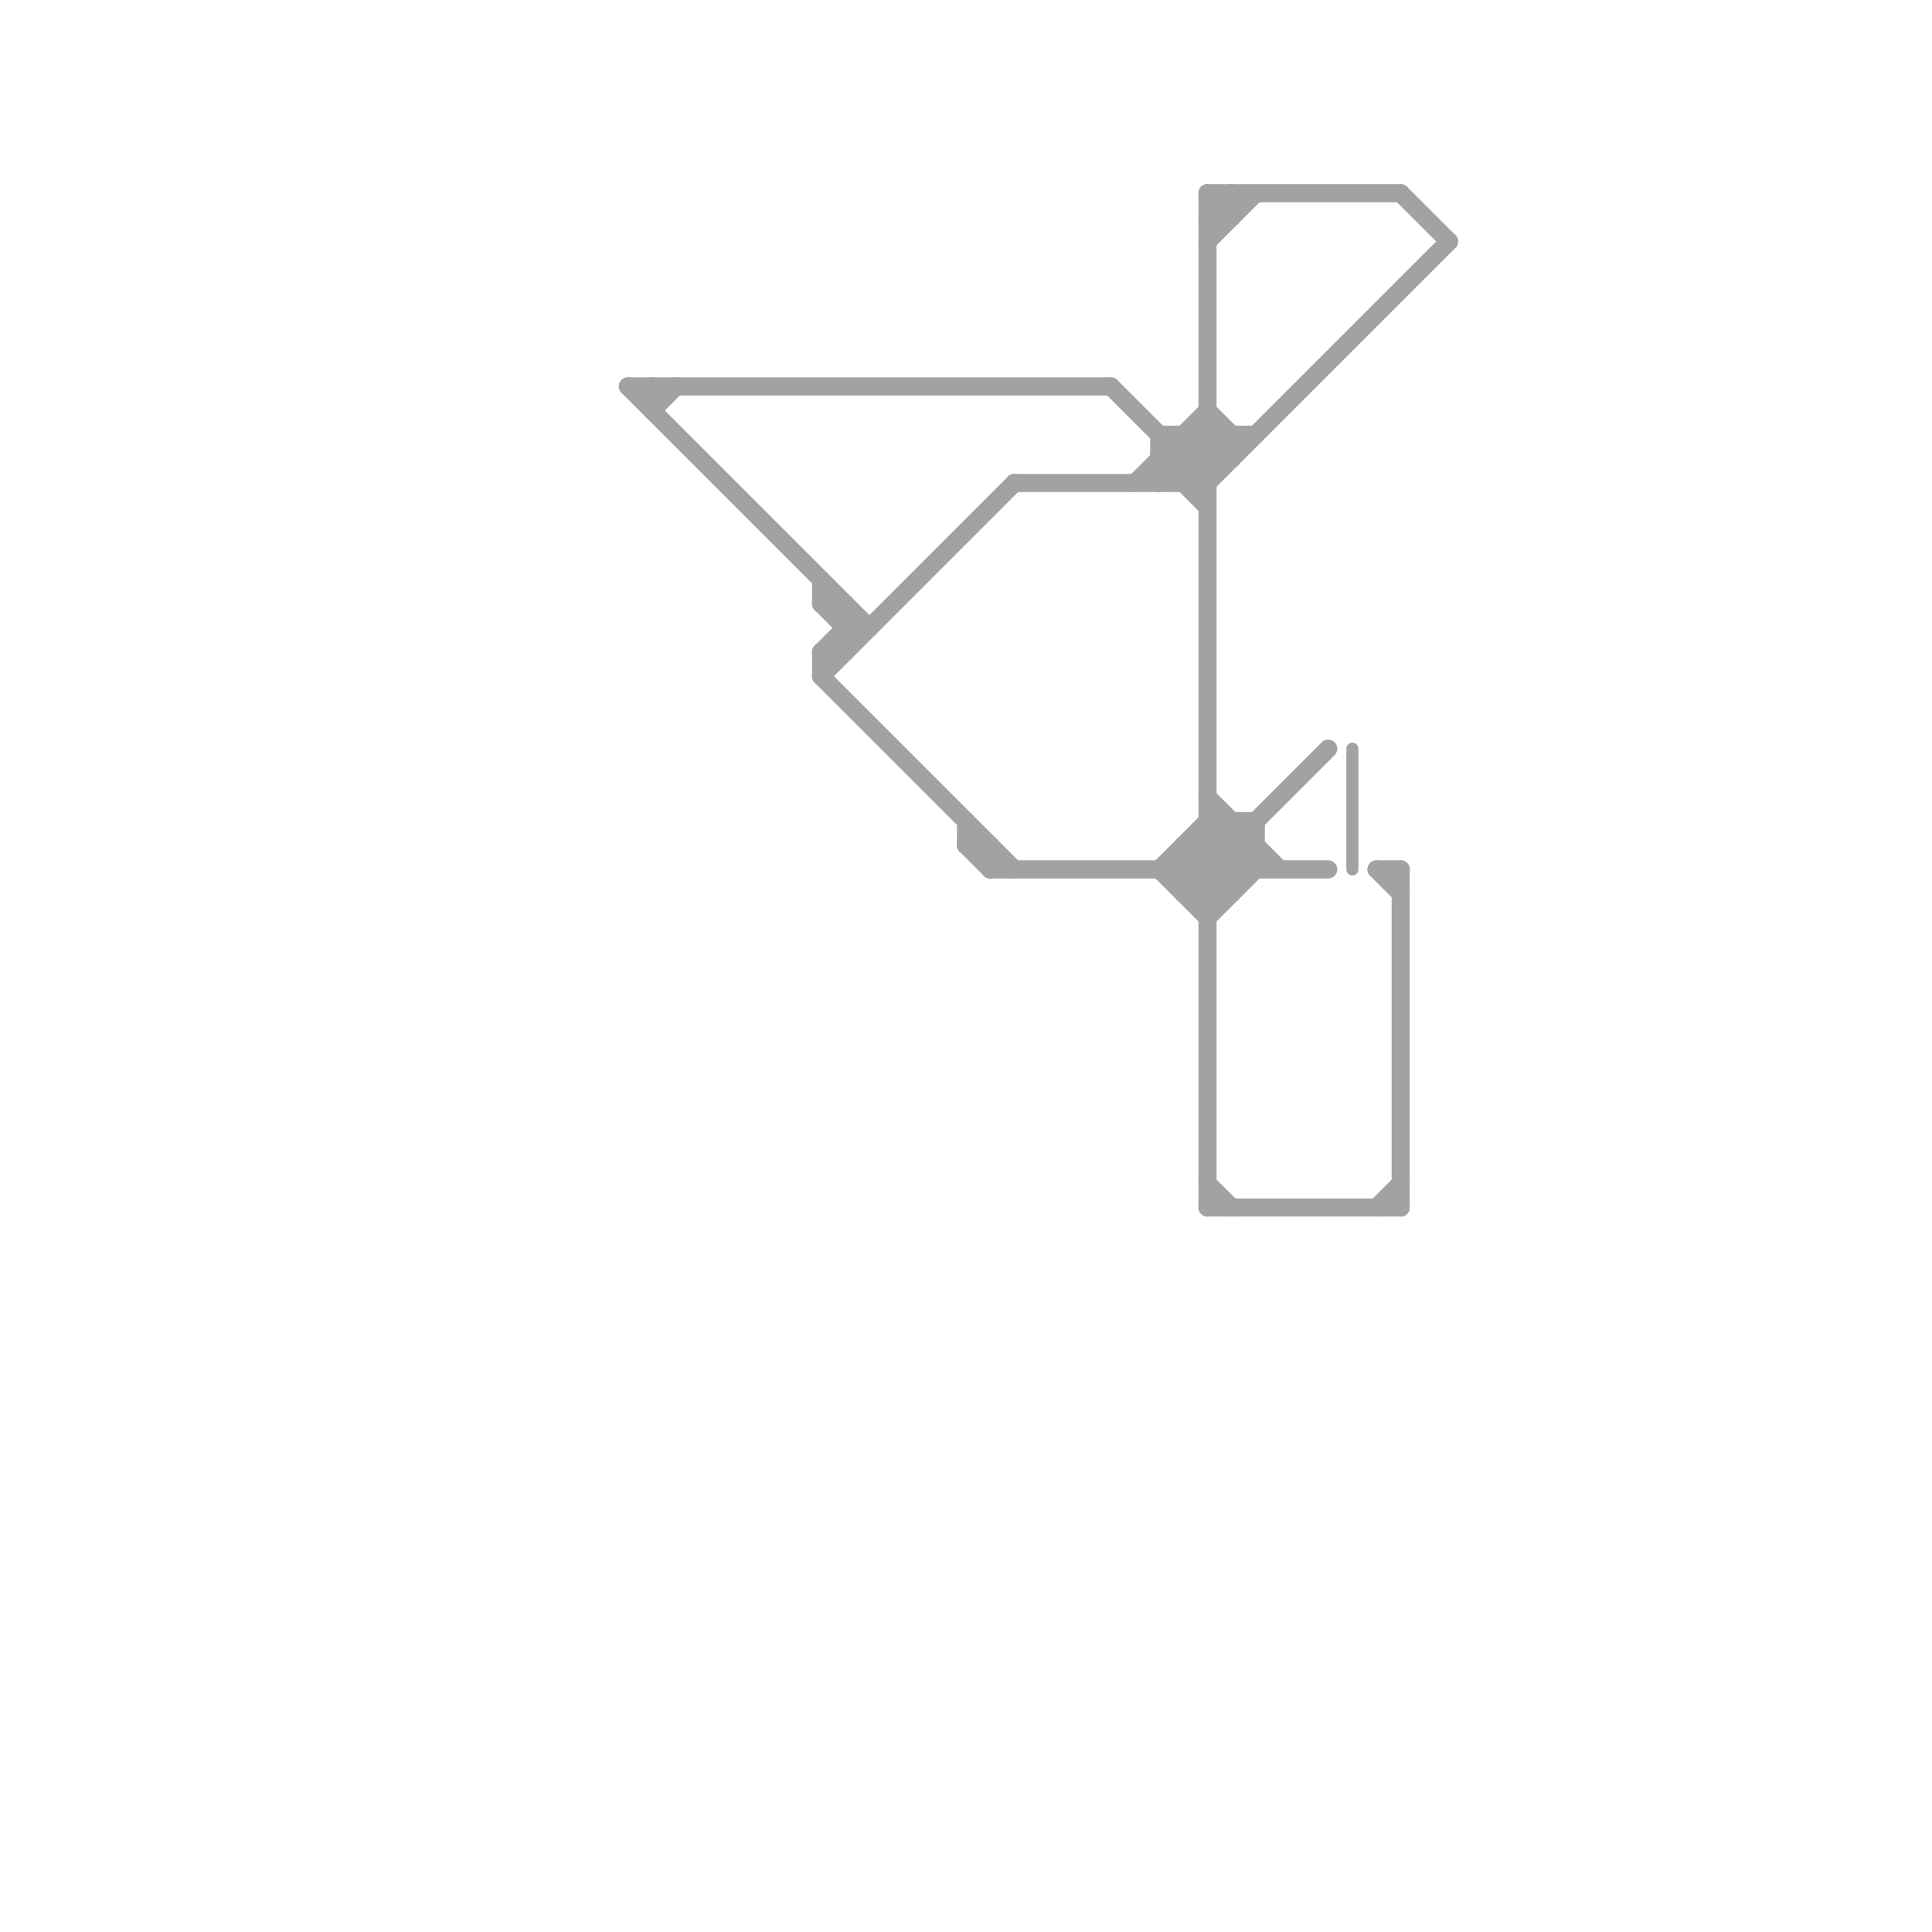 
<svg version="1.1" xmlns="http://www.w3.org/2000/svg" viewBox="0 0 80 80">
<style>text { font: 1px Helvetica; font-weight: 600; white-space: pre; dominant-baseline: central; } line { stroke-width: 0.75; fill: none; stroke-linecap: round; stroke-linejoin: round; } .c0 { stroke: #a2a2a2 } .w3 { stroke-width: .5; }.w2 { stroke-width: .75; }</style><defs><g id="ct-xf"><circle r="0.5" fill="#fff" stroke="#000" stroke-width="0.2"/></g><g id="ct"><circle r="0.5" fill="#fff" stroke="#000" stroke-width="0.1"/></g><g id="clg-a2a2a2"><circle r="0.6" fill="#a2a2a2"/><circle r="0.3" fill="#fff"/></g></defs><line class="c0 " x1="35" y1="25" x2="35" y2="27"/><line class="c0 " x1="48" y1="20" x2="50" y2="18"/><line class="c0 " x1="50" y1="9" x2="51" y2="8"/><line class="c0 " x1="49" y1="35" x2="49" y2="37"/><line class="c0 " x1="49" y1="37" x2="51" y2="37"/><line class="c0 " x1="34" y1="25" x2="35" y2="26"/><line class="c0 " x1="58" y1="8" x2="60" y2="10"/><line class="c0 " x1="34" y1="27" x2="35" y2="27"/><line class="c0 " x1="34" y1="28" x2="42" y2="20"/><line class="c0 " x1="47" y1="20" x2="50" y2="17"/><line class="c0 " x1="50" y1="17" x2="51" y2="18"/><line class="c0 " x1="48" y1="19" x2="50" y2="21"/><line class="c0 " x1="50" y1="18" x2="51" y2="19"/><line class="c0 " x1="49" y1="36" x2="50" y2="37"/><line class="c0 " x1="50" y1="33" x2="53" y2="36"/><line class="c0 " x1="50" y1="34" x2="52" y2="36"/><line class="c0 " x1="50" y1="35" x2="51" y2="36"/><line class="c0 " x1="40" y1="35" x2="41" y2="35"/><line class="c0 " x1="57" y1="36" x2="58" y2="36"/><line class="c0 " x1="48" y1="19" x2="51" y2="19"/><line class="c0 " x1="34" y1="27" x2="34" y2="28"/><line class="c0 " x1="26" y1="16" x2="46" y2="16"/><line class="c0 " x1="49" y1="35" x2="52" y2="35"/><line class="c0 " x1="48" y1="36" x2="50" y2="34"/><line class="c0 " x1="49" y1="37" x2="55" y2="31"/><line class="c0 " x1="34" y1="24" x2="34" y2="25"/><line class="c0 " x1="49" y1="18" x2="50" y2="19"/><line class="c0 " x1="51" y1="8" x2="51" y2="9"/><line class="c0 " x1="50" y1="49" x2="51" y2="50"/><line class="c0 " x1="34" y1="27" x2="35" y2="26"/><line class="c0 " x1="27" y1="16" x2="27" y2="17"/><line class="c0 " x1="34" y1="25" x2="35" y2="25"/><line class="c0 " x1="50" y1="20" x2="60" y2="10"/><line class="c0 " x1="41" y1="35" x2="41" y2="36"/><line class="c0 " x1="40" y1="34" x2="40" y2="35"/><line class="c0 " x1="48" y1="18" x2="52" y2="18"/><line class="c0 " x1="26" y1="16" x2="36" y2="26"/><line class="c0 " x1="48" y1="36" x2="50" y2="38"/><line class="c0 " x1="51" y1="18" x2="51" y2="19"/><line class="c0 " x1="46" y1="16" x2="50" y2="20"/><line class="c0 " x1="48" y1="18" x2="48" y2="20"/><line class="c0 " x1="50" y1="10" x2="52" y2="8"/><line class="c0 " x1="50" y1="37" x2="52" y2="35"/><line class="c0 " x1="57" y1="50" x2="58" y2="49"/><line class="c0 " x1="50" y1="8" x2="50" y2="50"/><line class="c0 " x1="49" y1="36" x2="51" y2="34"/><line class="c0 " x1="35" y1="26" x2="36" y2="26"/><line class="c0 " x1="50" y1="9" x2="51" y2="9"/><line class="c0 " x1="50" y1="50" x2="58" y2="50"/><line class="c0 " x1="41" y1="36" x2="55" y2="36"/><line class="c0 " x1="50" y1="34" x2="52" y2="34"/><line class="c0 " x1="50" y1="8" x2="51" y2="9"/><line class="c0 " x1="42" y1="20" x2="50" y2="20"/><line class="c0 " x1="34" y1="28" x2="42" y2="36"/><line class="c0 " x1="52" y1="34" x2="52" y2="36"/><line class="c0 " x1="27" y1="17" x2="28" y2="16"/><line class="c0 " x1="50" y1="8" x2="58" y2="8"/><line class="c0 " x1="40" y1="35" x2="41" y2="36"/><line class="c0 " x1="57" y1="36" x2="58" y2="37"/><line class="c0 " x1="49" y1="18" x2="49" y2="20"/><line class="c0 " x1="50" y1="38" x2="52" y2="36"/><line class="c0 " x1="58" y1="36" x2="58" y2="50"/><line class="c0 " x1="51" y1="34" x2="51" y2="37"/><line class="c0 " x1="49" y1="35" x2="51" y2="37"/><line class="c0 " x1="49" y1="20" x2="51" y2="18"/><line class="c0 w3" x1="56" y1="31" x2="56" y2="36"/>
</svg>
